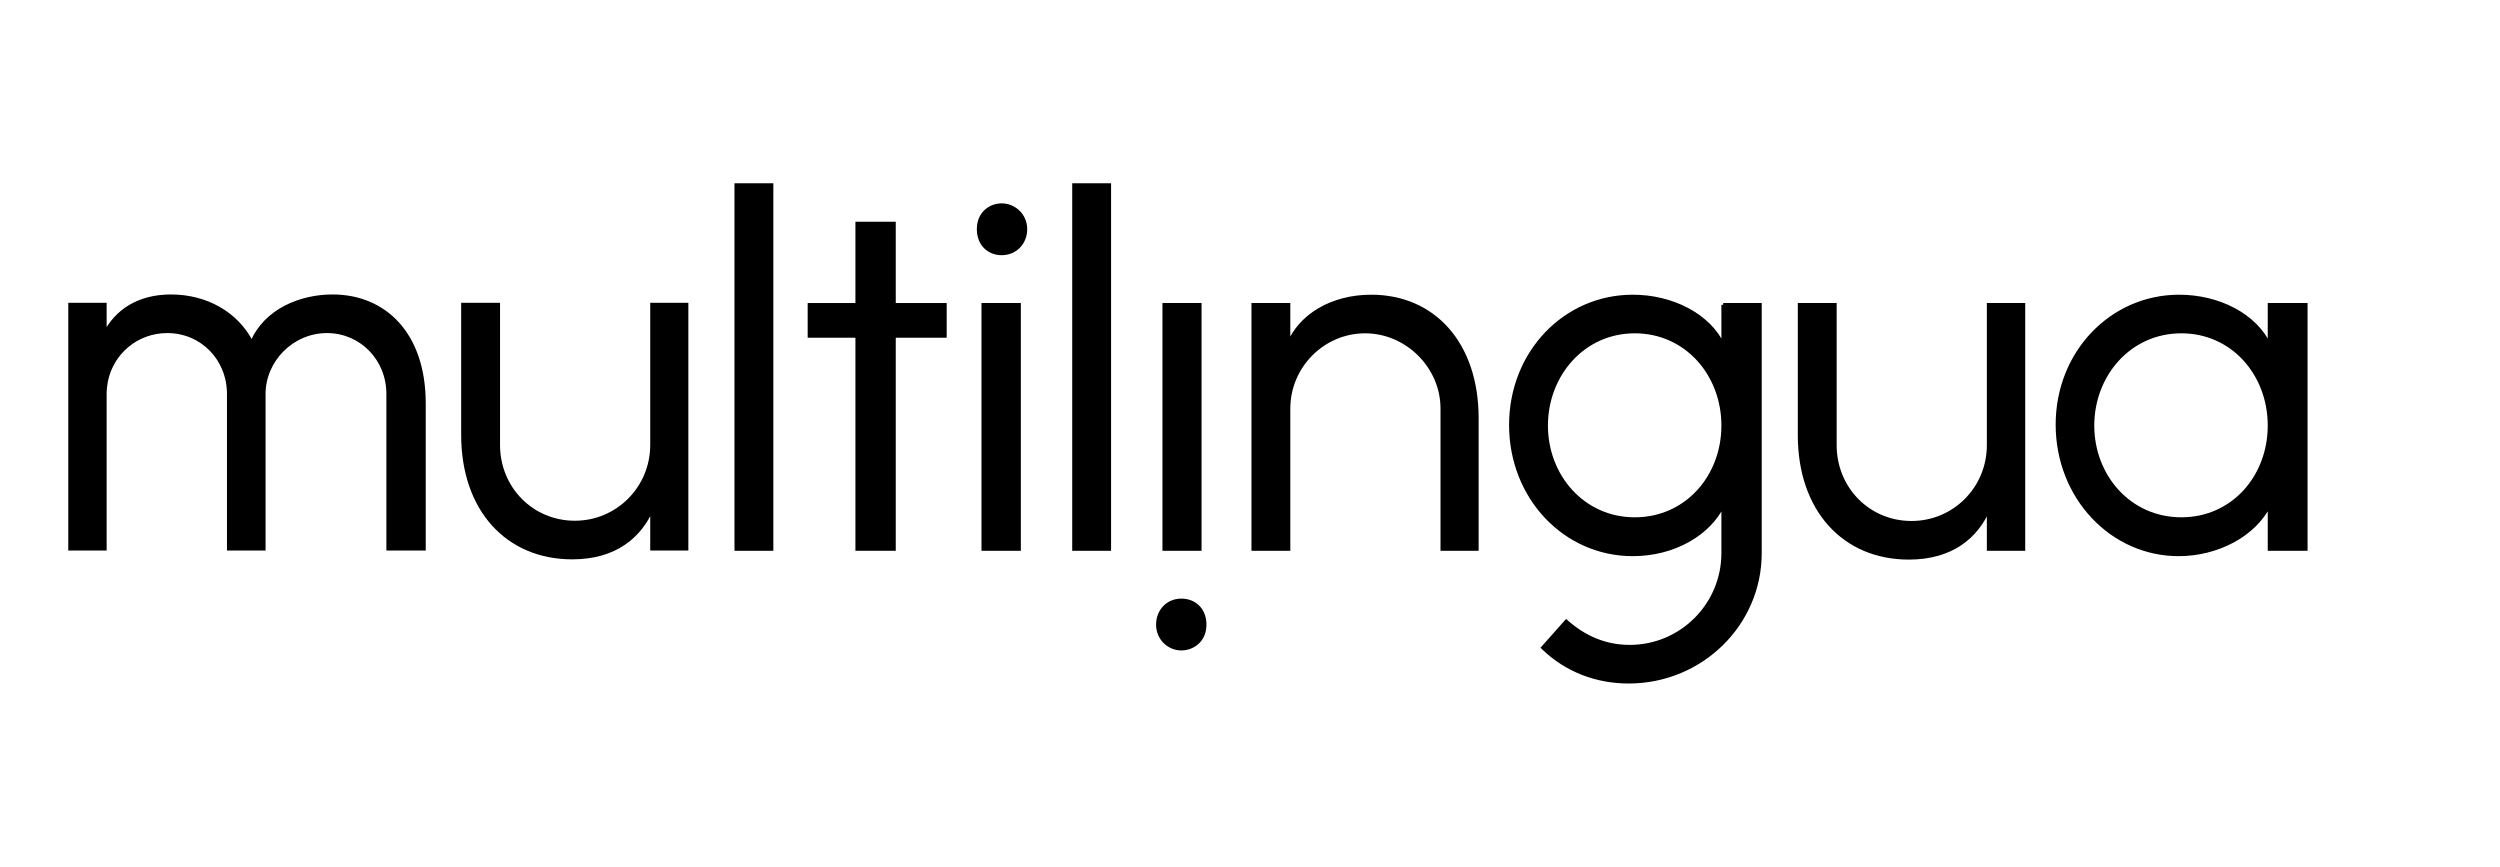 <?xml version="1.0" encoding="UTF-8"?>
<svg id="logo" xmlns="http://www.w3.org/2000/svg" viewBox="0 0 2143.524 743.188">
  <path d="M285.163,254.011c-26.876,0-57.531,11.758-69.289,40.105-13.018-25.827-39.684-40.105-69.29-40.105-27.506,0-46.822,12.599-56.69,32.336v-25.196h-29.816v209.337h29.816v-132.7c0-3.779.419-7.348,1.05-10.917,5.039-24.776,26.456-42.834,52.492-42.834,29.605,0,52.702,23.518,52.702,53.752v132.7h30.025v-132.7c0-28.974,24.356-53.752,54.171-53.752,29.186,0,52.492,23.518,52.492,53.752v132.7h30.656v-124.721c0-59.42-33.805-91.756-78.318-91.756Z" stroke="#000" stroke-miterlimit="10" stroke-width="3.083"/>
  <path d="M559.051,261.151v120.311c0,37.165-29.816,66.559-66.14,66.559-36.955,0-65.72-29.395-65.72-66.559v-120.311h-30.235v111.703c0,64.25,38.214,105.194,93.646,105.194,36.955,0,58.161-18.267,68.45-42.204v34.644h29.605v-209.337h-29.605Z" stroke="#000" stroke-miterlimit="10" stroke-width="3.083"/>
  <path d="M631.296,158.686v312.012h30.235V158.686h-30.235Z" stroke="#000" stroke-miterlimit="10" stroke-width="3.083"/>
  <path d="M766.487,261.361v-69.709h-31.495v69.709h-40.944v26.666h40.944v182.671h31.495v-182.671h43.672v-26.666h-43.672Z" stroke="#000" stroke-miterlimit="10" stroke-width="3.083"/>
  <path d="M843.086,261.361v209.337h30.656v-209.337h-30.656ZM858.833,175.904c-9.449,0-19.737,6.719-19.737,20.576,0,13.228,9.028,20.787,19.737,20.787,12.178,0,20.368-9.448,20.368-20.787,0-11.968-9.659-20.576-20.368-20.576Z" stroke="#000" stroke-miterlimit="10" stroke-width="3.083"/>
  <path d="M920.872,158.686v312.012h30.235V158.686h-30.235Z" stroke="#000" stroke-miterlimit="10" stroke-width="3.083"/>
  <path d="M1028.683,470.698v-209.337h-30.446v209.337h30.446ZM1012.936,556.155c9.448,0,19.946-6.719,19.946-20.576,0-13.228-9.028-20.787-19.946-20.787-12.178,0-20.157,9.448-20.157,20.787,0,11.968,9.449,20.576,20.157,20.576Z" stroke="#000" stroke-miterlimit="10" stroke-width="3.083"/>
  <path d="M1175.757,254.221c-33.596,0-60.681,16.168-70.969,40.944v-33.805h-30.235v209.337h30.235v-120.521c0-35.695,29.186-65.93,65.72-65.93,35.905,0,66.139,30.235,66.139,65.93v120.521h29.606v-112.122c0-64.25-37.375-104.355-90.496-104.355Z" stroke="#000" stroke-miterlimit="10" stroke-width="3.083"/>
  <path d="M1477.481,261.361v35.064c-12.178-26.456-44.303-42.204-77.478-42.204-58.161,0-104.564,48.083-104.564,110.233,0,61.731,45.983,110.864,104.564,110.864,34.645,0,65.3-17.218,77.478-42.834v41.785c0,44.093-35.695,80.208-80.208,80.208-21.207,0-39.264-8.189-54.381-21.627l-19.947,22.467c20.366,19.737,46.402,29.186,73.489,29.186,62.15,0,112.542-49.343,112.542-110.233v-212.908h-31.495ZM1401.683,445.083c-44.513,0-76.008-36.955-76.008-80.208s31.495-80.628,76.008-80.628c44.093,0,75.798,36.535,75.798,80.628s-31.705,80.208-75.798,80.208Z" stroke="#000" stroke-miterlimit="10" stroke-width="3.083"/>
  <path d="M1705.086,261.361v120.311c0,37.165-29.606,66.559-66.14,66.559-36.955,0-65.72-29.395-65.72-66.559v-120.311h-30.235v111.703c0,64.25,38.214,105.194,93.646,105.194,36.955,0,58.16-18.267,68.45-42.204v34.644h29.815v-209.337h-29.815Z" stroke="#000" stroke-miterlimit="10" stroke-width="3.083"/>
  <path d="M1945.919,261.361v35.064c-12.178-26.456-44.093-42.204-77.478-42.204-57.951,0-104.353,48.083-104.353,109.814,0,62.15,46.402,111.283,103.933,111.283,32.755,0,64.881-16.378,77.899-42.834v38.214h31.075v-209.337h-31.075ZM1870.331,445.083c-44.723,0-76.218-36.955-76.218-80.208s31.495-80.628,76.218-80.628c44.093,0,75.588,36.535,75.588,80.628s-31.495,80.208-75.588,80.208Z" stroke="#000" stroke-miterlimit="10" stroke-width="3.083"/>
</svg>